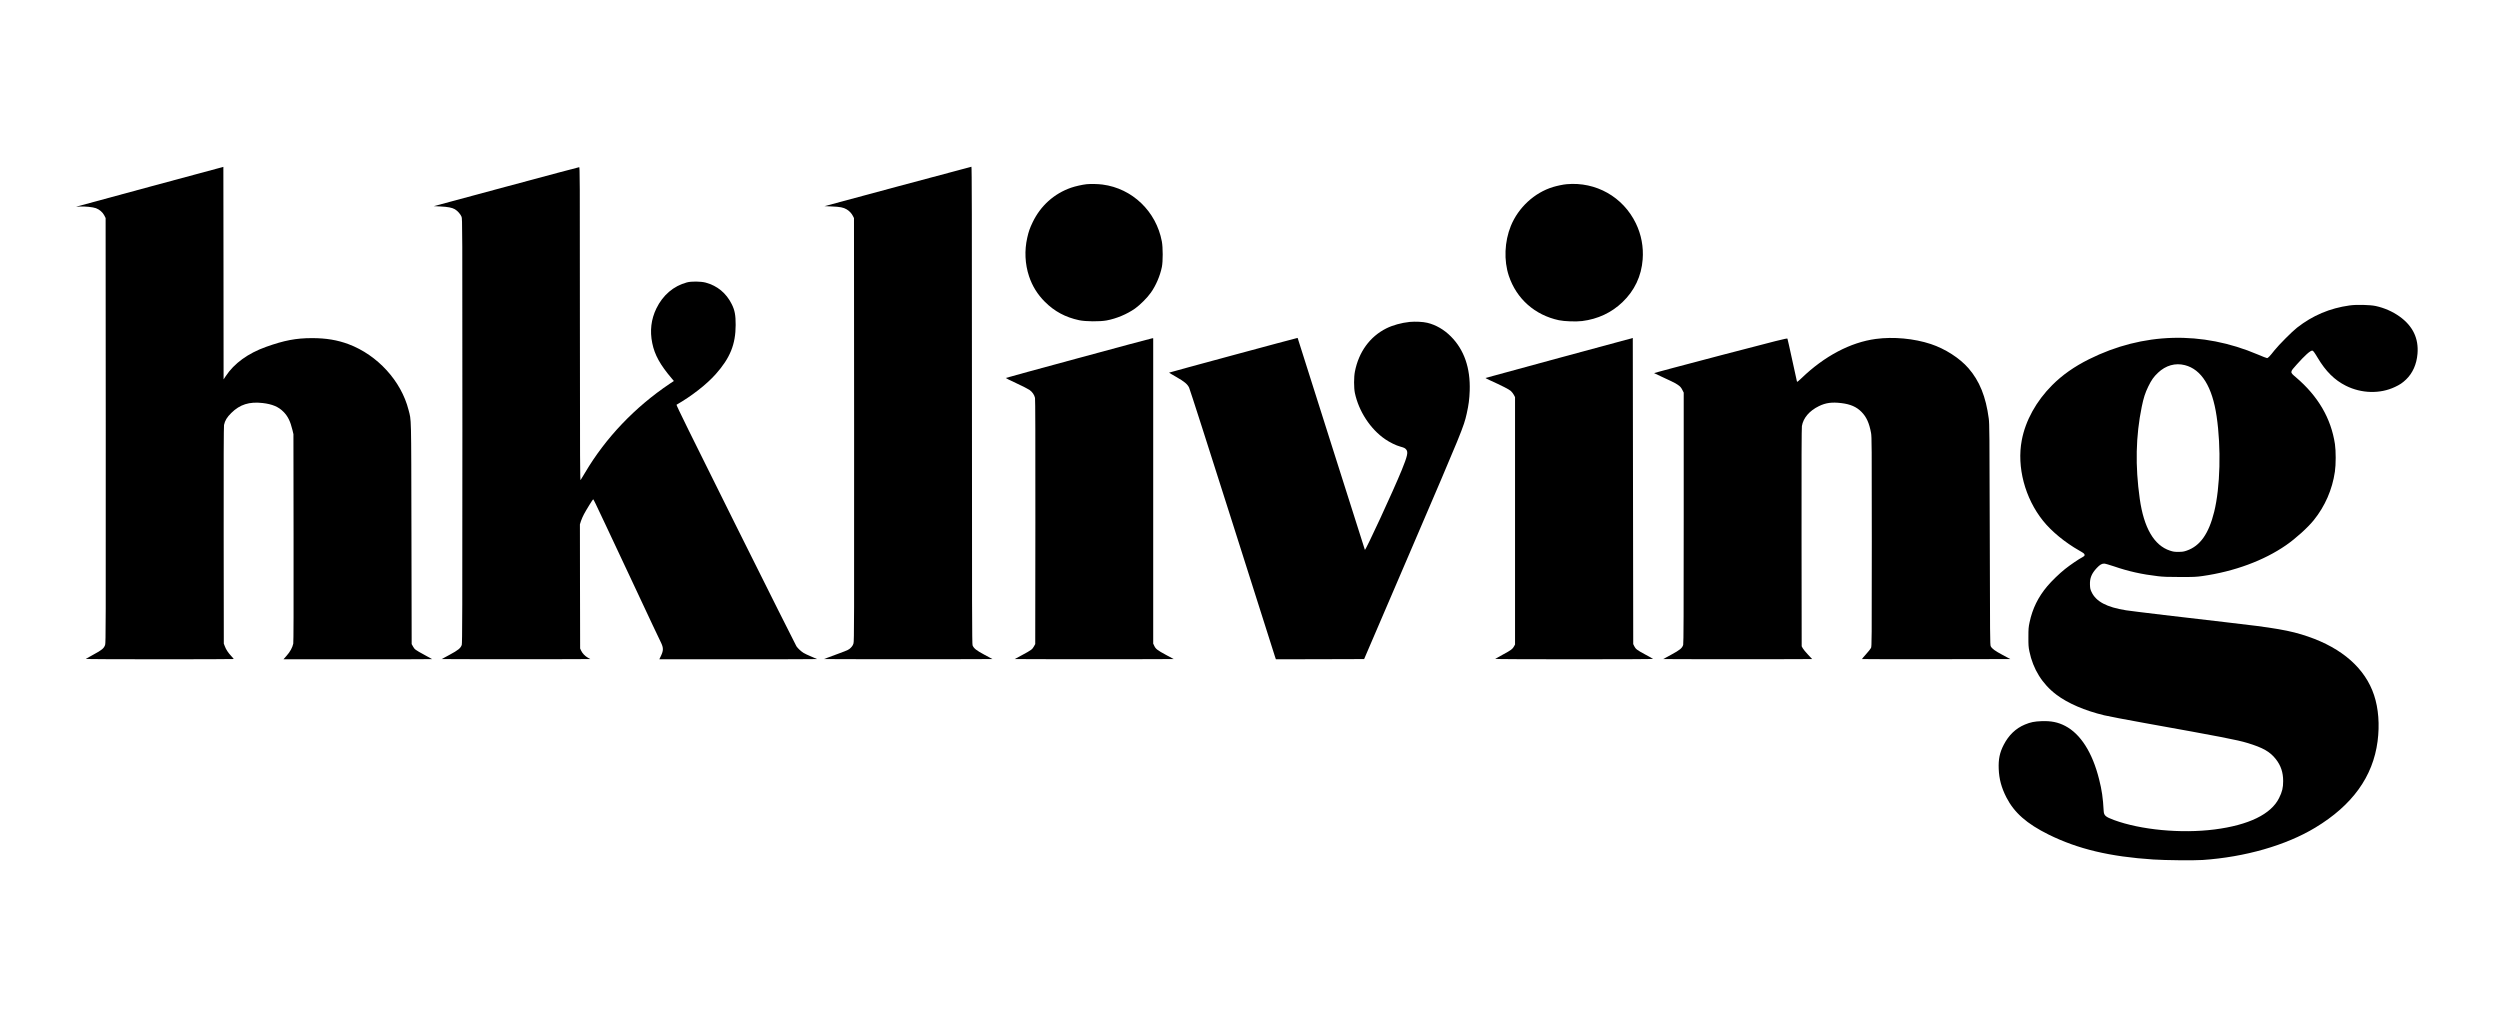 <?xml version="1.0" standalone="no"?>
<!DOCTYPE svg PUBLIC "-//W3C//DTD SVG 20010904//EN"
 "http://www.w3.org/TR/2001/REC-SVG-20010904/DTD/svg10.dtd">
<svg version="1.0" xmlns="http://www.w3.org/2000/svg"
 width="5669pt" height="2329pt" viewBox="0 0 5669 2329"
 preserveAspectRatio="xMidYMid meet">

<g transform="translate(0,2329) scale(0.1,-0.1)"
fill="#000000" stroke="none">
<path d="M3445 19069 c-891 -241 -1642 -445 -1670 -453 l-50 -16 80 6 c110 8
302 -11 371 -37 80 -30 153 -93 189 -164 l30 -59 3 -4815 c2 -4346 1 -4820
-14 -4863 -26 -79 -73 -118 -259 -218 -93 -51 -174 -96 -180 -101 -5 -5 663
-9 1673 -9 925 0 1682 3 1682 6 0 4 -25 34 -56 67 -72 78 -118 147 -146 222
l-23 60 -3 2455 c-2 1674 1 2471 8 2504 21 100 67 175 164 271 196 194 409
261 713 226 215 -25 357 -84 468 -196 102 -101 159 -218 208 -420 l21 -90 3
-2350 c2 -1631 0 -2366 -7 -2401 -18 -86 -72 -185 -150 -272 l-72 -82 1688 0
c928 0 1685 2 1683 4 -2 2 -80 45 -174 96 -208 113 -223 124 -260 191 l-30 54
-5 2510 c-6 2768 -1 2541 -66 2800 -166 655 -704 1244 -1359 1490 -254 95
-511 138 -830 138 -362 0 -629 -51 -1044 -199 -407 -146 -722 -374 -912 -663
l-49 -74 -2 2410 -3 2409 -1620 -437z"/>
<path d="M20356 19062 l-1659 -447 169 -7 c182 -7 260 -22 332 -65 59 -34 115
-93 143 -151 l24 -47 3 -4795 c2 -4324 1 -4800 -14 -4848 -11 -39 -28 -67 -62
-101 -43 -43 -63 -53 -247 -121 -110 -40 -236 -87 -280 -104 l-80 -31 958 -3
c527 -1 1387 -1 1910 0 l952 3 -182 98 c-188 101 -239 142 -269 213 -12 28
-14 824 -14 5444 0 4322 -3 5410 -12 5409 -7 0 -759 -202 -1672 -447z"/>
<path d="M11476 19057 l-1639 -442 150 -7 c168 -8 264 -26 328 -63 61 -36 128
-112 151 -170 19 -49 19 -143 19 -4860 0 -4068 -2 -4816 -14 -4849 -26 -75
-81 -119 -274 -223 l-181 -98 842 -3 c463 -1 1221 -1 1685 0 l842 3 -55 31
c-66 38 -124 99 -154 163 l-21 46 -3 1408 -2 1407 25 78 c15 42 44 111 67 152
50 95 201 339 209 339 3 1 29 -47 57 -106 28 -60 125 -265 217 -458 92 -192
337 -714 545 -1160 208 -445 446 -954 530 -1130 84 -176 170 -357 191 -401 54
-114 54 -174 0 -290 l-40 -84 1791 0 c985 0 1789 2 1787 5 -3 2 -64 29 -135
58 -72 30 -150 67 -173 82 -58 36 -127 101 -161 150 -15 22 -636 1262 -1380
2755 -1033 2075 -1349 2716 -1339 2722 345 198 683 462 890 695 325 366 450
674 451 1113 1 223 -20 336 -90 475 -124 248 -325 415 -587 486 -109 30 -327
33 -430 5 -301 -81 -543 -287 -691 -590 -119 -246 -151 -508 -93 -788 54 -266
179 -492 447 -806 l43 -51 -93 -62 c-791 -531 -1455 -1228 -1919 -2014 -48
-82 -95 -159 -103 -170 -13 -18 -15 371 -16 3538 0 3381 -1 3557 -17 3556 -10
0 -755 -199 -1657 -442z"/>
<path d="M24640 19113 c-94 -10 -260 -47 -351 -79 -388 -135 -694 -411 -874
-787 -63 -132 -89 -205 -121 -347 -66 -290 -52 -598 41 -876 73 -220 193 -413
360 -579 216 -216 466 -350 775 -416 143 -31 472 -34 625 -5 221 41 461 142
642 269 113 80 281 247 361 362 115 163 208 381 249 582 25 127 25 440 -1 578
-127 681 -669 1202 -1344 1290 -103 14 -274 17 -362 8z"/>
<path d="M35525 19113 c-81 -7 -213 -35 -310 -64 -421 -129 -784 -464 -955
-882 -144 -354 -162 -785 -45 -1134 174 -519 589 -887 1133 -1004 126 -27 392
-36 529 -19 354 44 666 190 914 428 274 262 430 592 458 969 22 283 -31 565
-154 818 -290 600 -906 948 -1570 888z"/>
<path d="M53280 16364 c-450 -63 -837 -227 -1192 -504 -112 -87 -415 -392
-513 -515 -105 -134 -145 -175 -168 -175 -11 0 -103 36 -206 80 -1269 541
-2608 504 -3831 -106 -336 -168 -606 -358 -835 -588 -361 -362 -605 -803 -689
-1247 -116 -608 71 -1316 482 -1828 193 -241 498 -492 822 -676 106 -61 120
-72 120 -101 0 -18 -11 -29 -49 -49 -75 -37 -280 -177 -394 -268 -126 -100
-305 -273 -403 -390 -207 -245 -336 -509 -401 -816 -24 -113 -27 -148 -27
-336 -1 -180 2 -226 22 -323 82 -404 294 -745 615 -986 258 -195 642 -360
1081 -466 89 -22 501 -100 916 -175 1744 -313 2103 -383 2330 -452 356 -108
513 -197 647 -367 114 -146 166 -300 166 -496 0 -154 -21 -242 -93 -387 -180
-366 -691 -614 -1465 -712 -756 -96 -1670 -10 -2278 214 -194 72 -228 102
-234 207 -16 295 -41 470 -104 718 -152 607 -420 1027 -769 1209 -164 85 -319
116 -537 108 -162 -6 -247 -23 -377 -77 -206 -86 -367 -240 -480 -460 -91
-176 -122 -326 -113 -547 9 -229 61 -423 173 -643 179 -349 461 -598 959 -845
664 -328 1389 -501 2375 -565 269 -18 923 -24 1115 -11 961 65 1892 332 2555
733 842 508 1309 1156 1414 1958 49 374 21 746 -80 1048 -200 602 -717 1060
-1498 1328 -406 139 -748 198 -1901 329 -793 90 -2103 246 -2225 266 -439 70
-680 198 -782 415 -28 59 -33 82 -36 164 -6 150 37 255 155 381 70 74 112 99
168 99 21 0 122 -29 226 -64 318 -110 631 -180 994 -222 116 -14 230 -18 500
-18 312 -1 367 2 509 22 721 103 1390 350 1894 699 221 153 491 397 629 568
255 316 420 694 479 1100 24 163 24 468 1 625 -88 584 -383 1088 -884 1514
-141 119 -141 114 16 289 186 208 307 317 353 317 21 0 44 -31 123 -162 183
-308 384 -507 640 -635 353 -177 775 -188 1112 -28 113 53 170 91 252 169 150
144 240 344 260 583 30 349 -106 631 -406 846 -160 114 -345 195 -541 238
-130 28 -439 35 -592 13z m-3736 -1354 c377 -96 622 -491 720 -1160 105 -711
82 -1610 -55 -2165 -123 -499 -320 -777 -624 -881 -67 -23 -98 -28 -185 -28
-90 -1 -118 3 -194 28 -360 118 -592 515 -685 1176 -105 746 -91 1421 45 2085
42 206 78 315 148 460 74 151 123 220 220 312 177 168 393 229 610 173z"/>
<path d="M31965 15990 c-188 -20 -383 -74 -530 -147 -372 -187 -624 -534 -711
-978 -25 -125 -25 -370 -1 -485 88 -416 352 -820 686 -1049 108 -74 247 -142
347 -169 87 -24 106 -34 133 -68 46 -58 25 -148 -103 -463 -195 -478 -823
-1835 -836 -1809 -4 7 -348 1091 -765 2408 -418 1317 -760 2396 -760 2398 -3
4 -2915 -783 -2915 -788 1 -3 75 -48 167 -100 179 -102 247 -158 287 -239 14
-26 453 -1395 976 -3042 523 -1647 960 -3022 971 -3057 l21 -62 1000 2 1001 3
1084 2525 c1140 2656 1174 2738 1242 3040 45 202 61 327 68 520 17 517 -126
928 -427 1231 -154 155 -341 263 -534 309 -97 24 -275 32 -401 20z"/>
<path d="M35358 15175 c-918 -248 -1670 -454 -1673 -456 -2 -3 40 -25 93 -49
270 -122 441 -209 481 -245 23 -21 55 -62 69 -89 l27 -51 0 -2805 0 -2805 -22
-40 c-33 -63 -66 -87 -248 -185 -93 -51 -174 -96 -180 -101 -5 -5 747 -9 1790
-9 1095 0 1795 4 1790 9 -6 5 -86 51 -180 101 -186 100 -214 122 -248 189
l-22 46 -5 3471 -5 3470 -1667 -451z"/>
<path d="M39013 15231 c-831 -218 -1509 -399 -1505 -402 4 -3 79 -39 167 -79
375 -171 425 -203 474 -302 l31 -61 0 -2840 c0 -2148 -3 -2849 -12 -2879 -22
-75 -72 -116 -270 -223 l-183 -100 848 -3 c467 -1 1227 -1 1689 0 l840 3 -95
102 c-53 56 -106 121 -119 145 l-23 43 -3 2465 c-2 1741 1 2484 8 2529 31 184
171 347 385 451 157 77 295 95 510 69 207 -25 343 -85 455 -198 114 -115 177
-254 218 -479 16 -90 17 -261 17 -2467 0 -2254 -1 -2372 -18 -2408 -10 -21
-61 -85 -114 -143 -52 -58 -93 -107 -91 -109 3 -3 760 -4 1684 -3 l1679 3
-175 94 c-174 93 -237 139 -268 196 -16 28 -17 221 -22 2530 -5 2307 -7 2510
-23 2635 -65 494 -208 850 -460 1140 -199 229 -529 441 -852 548 -380 126
-848 170 -1250 116 -573 -77 -1164 -389 -1681 -887 -92 -88 -102 -95 -107 -75
-3 13 -51 232 -107 488 -55 256 -104 472 -108 481 -6 14 -214 -38 -1519 -380z"/>
<path d="M24458 15171 c-906 -245 -1649 -449 -1652 -452 -3 -3 105 -57 240
-119 136 -63 270 -131 299 -152 65 -46 110 -113 125 -181 7 -36 9 -891 8
-2817 l-3 -2765 -30 -54 c-37 -67 -59 -83 -269 -196 l-167 -90 901 -3 c495 -1
1306 -1 1802 0 l903 3 -174 94 c-198 107 -235 136 -267 206 l-24 50 0 3463 0
3462 -22 -1 c-13 0 -764 -202 -1670 -448z"/>
</g>
</svg>
